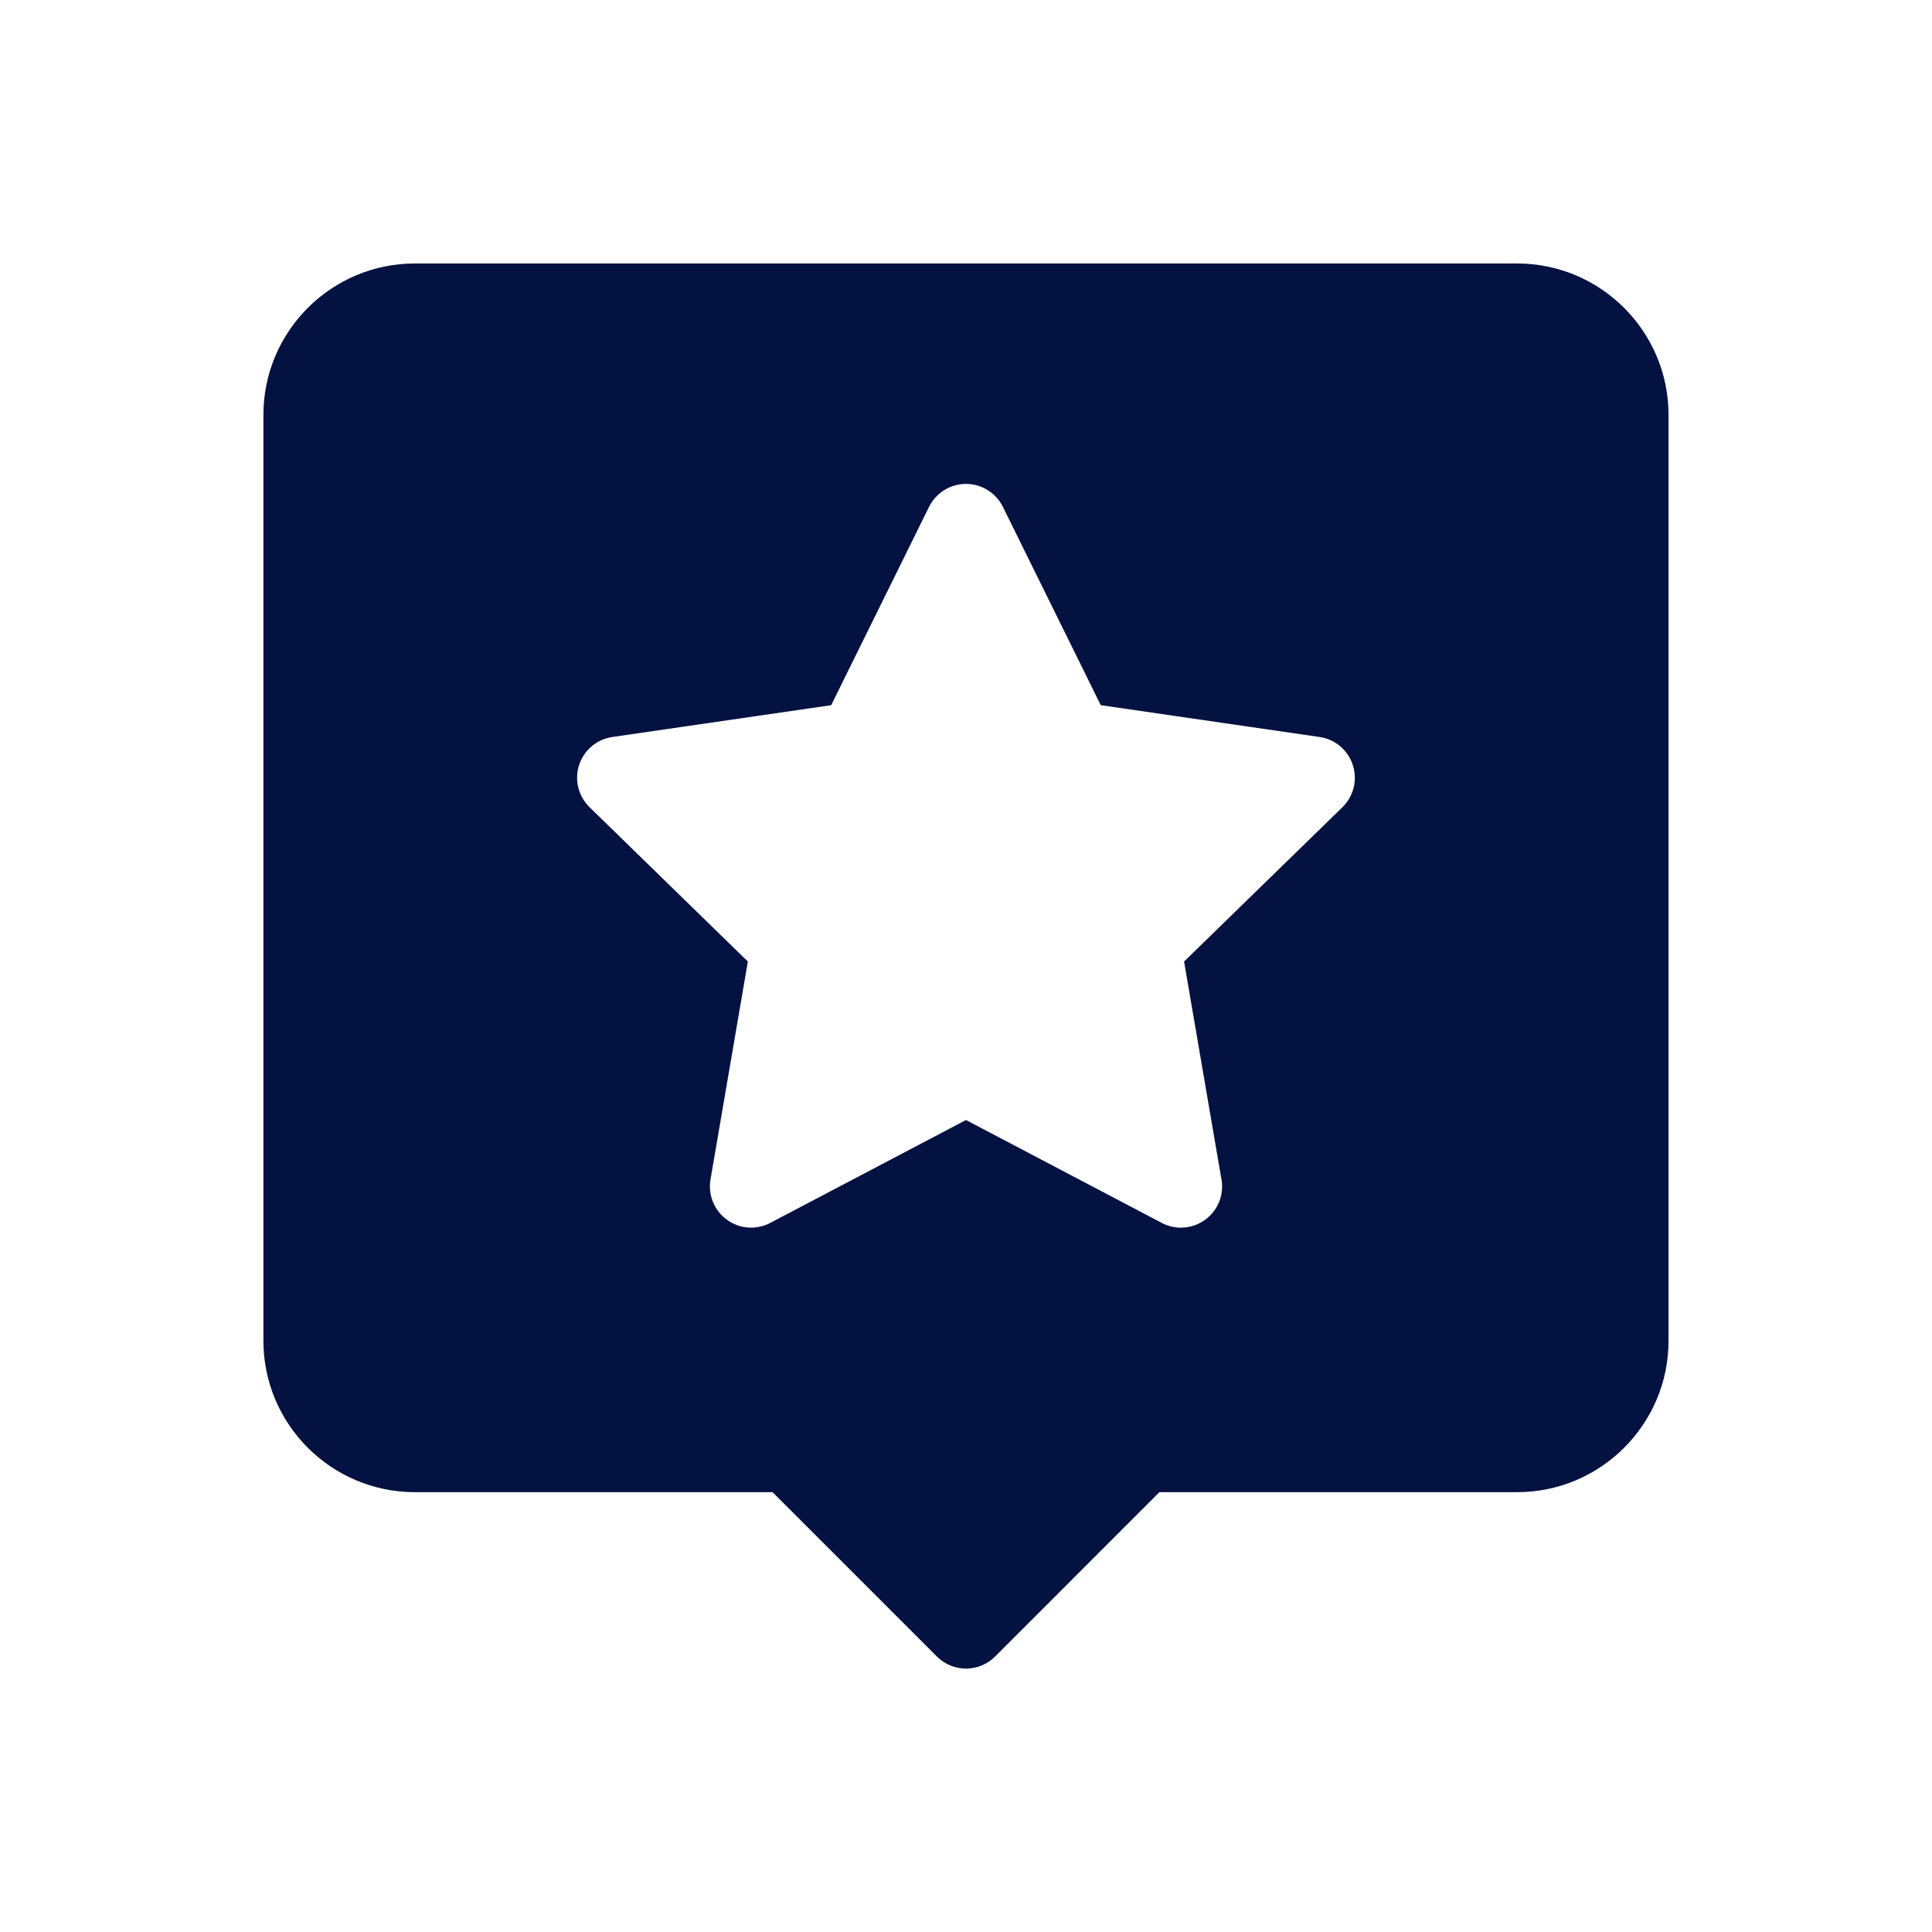<svg width="32" height="32" viewBox="0 0 32 32" fill="none" xmlns="http://www.w3.org/2000/svg">
<path d="M25.128 4.364H6.871C5.488 4.364 4.363 5.489 4.363 6.871V22.208C4.363 23.59 5.488 24.715 6.871 24.715H12.796L15.518 27.437C15.645 27.565 15.819 27.637 16 27.637C16.18 27.637 16.354 27.565 16.482 27.437L19.203 24.715H25.128C26.511 24.715 27.636 23.59 27.636 22.208V6.871C27.636 5.489 26.511 4.364 25.128 4.364ZM22.235 13.37L19.612 15.926L20.225 19.499C20.236 19.548 20.242 19.599 20.242 19.652C20.242 20.028 19.938 20.332 19.562 20.334C19.561 20.334 19.56 20.334 19.559 20.334C19.451 20.334 19.342 20.308 19.242 20.255L16 18.551L12.758 20.255C12.528 20.376 12.25 20.356 12.04 20.203C11.83 20.051 11.725 19.792 11.768 19.536L12.387 15.926L9.765 13.37C9.579 13.188 9.512 12.918 9.592 12.671C9.672 12.424 9.886 12.244 10.142 12.207L13.767 11.68L15.388 8.395C15.503 8.163 15.74 8.015 16 8.015C16.259 8.015 16.496 8.163 16.611 8.395L18.232 11.68L21.857 12.207C22.114 12.244 22.327 12.424 22.407 12.671C22.487 12.918 22.421 13.188 22.235 13.37Z" fill="#041241"/>
</svg>
